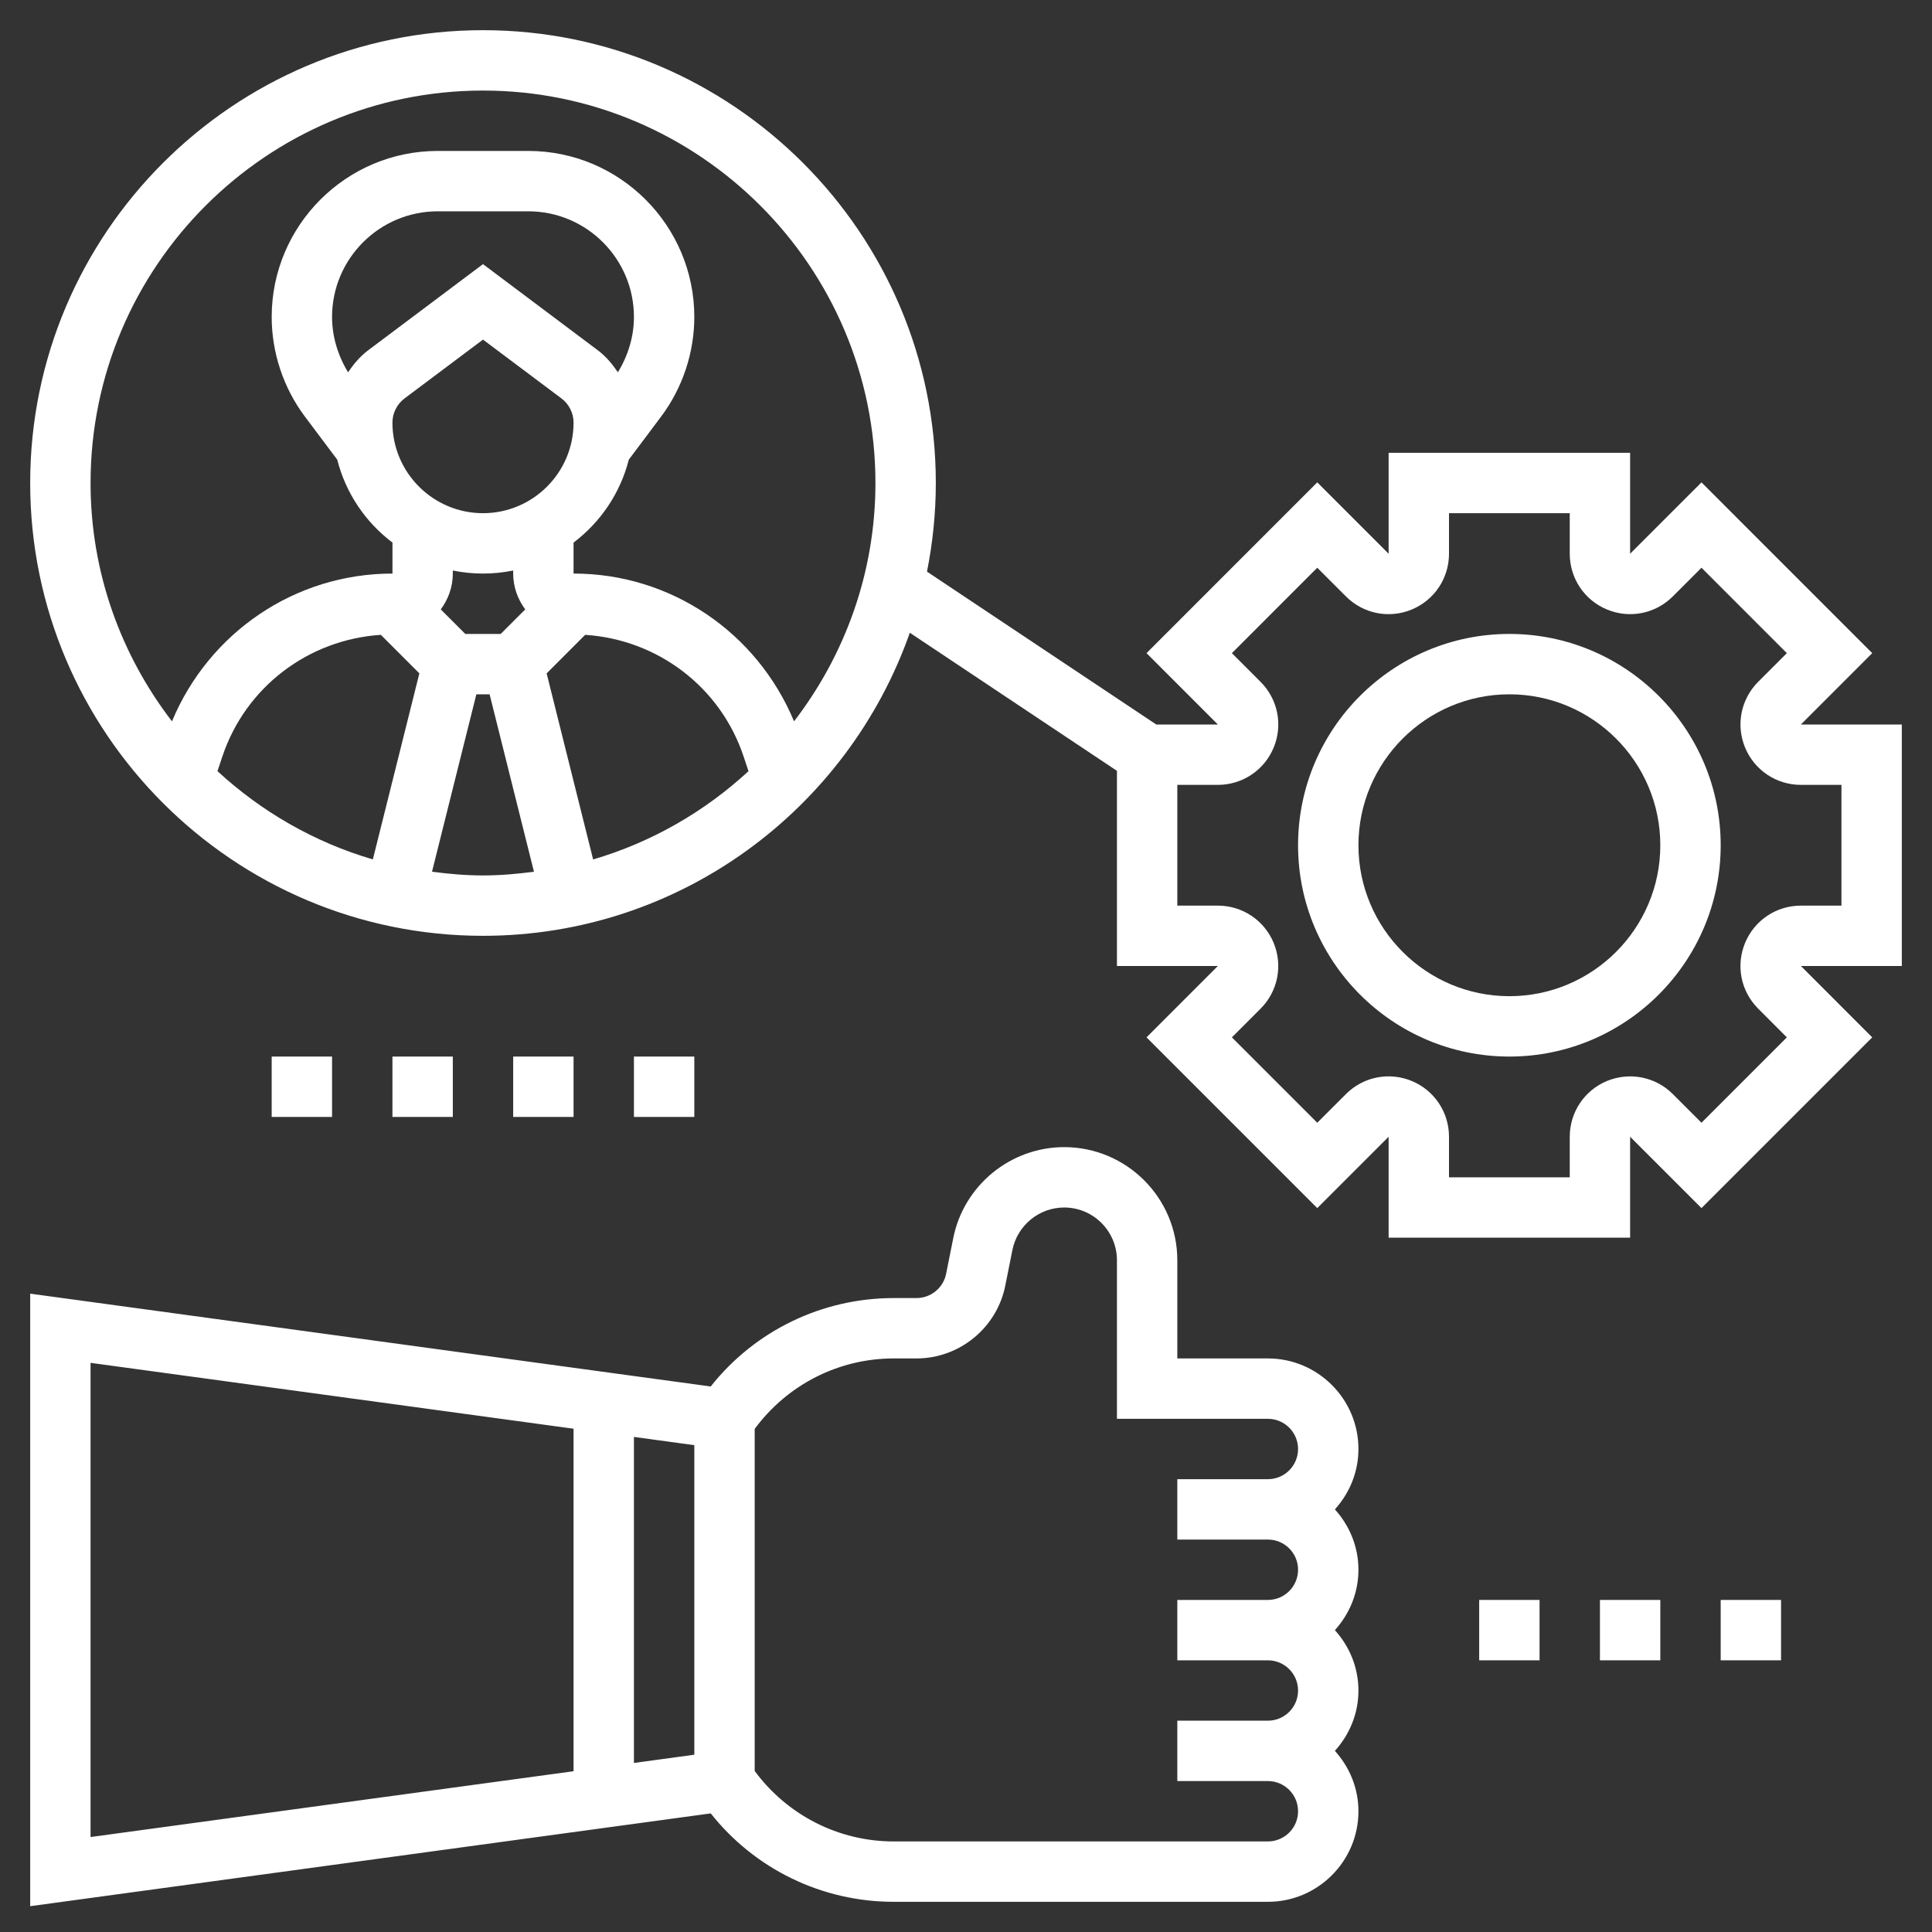 <svg width="512" height="512" viewBox="0 0 512 512" fill="none" xmlns="http://www.w3.org/2000/svg">
<rect x="0" y="0" width="512" height="512" fill="#333333" stroke="none"/>
<path d="M504 192H477.256L496.16 173.088L450.912 127.832L432 146.744V120H368V146.744L349.088 127.832L303.84 173.088L322.744 192H306.424L245.664 151.488C247.176 143.888 248 136.04 248 128C248 61.832 194.168 8 128 8C61.832 8 8 61.832 8 128C8 194.168 61.832 248 128 248C180.248 248 224.68 214.384 241.112 167.688L296 204.28V256H322.744L303.84 274.912L349.088 320.16L368 301.256V328H432V301.256L450.912 320.16L496.16 274.912L477.256 256H504V192ZM97.592 92.808C95.44 94.424 93.728 96.464 92.248 98.664C89.552 94.264 88 89.176 88 84C88 68.56 100.56 56 116 56H140C155.44 56 168 68.56 168 84C168 89.176 166.448 94.264 163.744 98.656C162.264 96.464 160.552 94.416 158.392 92.8L128 70L97.592 92.808ZM155.072 168.24C174.256 169.48 190.92 182.032 197.064 200.48L198.36 204.368C186.744 215.08 172.736 223.2 157.184 227.76L144.864 178.456L155.072 168.24ZM128 136C114.768 136 104 125.232 104 112C104 109.496 105.192 107.104 107.192 105.6L128 90L148.8 105.592C150.808 107.104 152 109.496 152 112C152 125.232 141.232 136 128 136ZM128 152C130.736 152 133.416 151.72 136 151.192V152C136 155.568 137.216 158.832 139.192 161.496L132.688 168H123.312L116.808 161.496C118.784 158.832 120 155.568 120 152V151.192C122.584 151.72 125.264 152 128 152ZM100.928 168.24L111.136 178.448L98.808 227.752C83.256 223.192 69.248 215.072 57.632 204.36L58.928 200.48C65.088 182.04 81.744 169.488 100.928 168.24ZM114.488 231.016L126.24 184H129.752L141.504 231.016C137.08 231.6 132.592 232 128 232C123.408 232 118.92 231.6 114.488 231.016ZM210.432 191.16C200.632 167.624 177.816 152 152 152V143.792C159.128 138.392 164.368 130.728 166.64 121.808L175.2 110.4C180.872 102.84 184 93.464 184 84C184 59.736 164.256 40 140 40H116C91.744 40 72 59.736 72 84C72 93.464 75.128 102.84 80.808 110.4L89.368 121.808C91.64 130.728 96.872 138.4 104.008 143.792V152C78.192 152 55.376 167.624 45.576 191.16C32.104 173.632 24 151.768 24 128C24 70.656 70.656 24 128 24C185.344 24 232 70.656 232 128C232 151.768 223.896 173.632 210.432 191.16ZM488 240H477.256C470.752 240 464.952 243.88 462.464 249.88C459.976 255.88 461.344 262.72 465.944 267.312L473.536 274.912L450.912 297.536L443.32 289.944C438.728 285.352 431.896 284.008 425.88 286.464C419.88 288.952 416 294.76 416 301.256V312H384V301.256C384 294.752 380.12 288.952 374.12 286.464C368.112 283.992 361.272 285.344 356.688 289.944L349.088 297.536L326.464 274.912L334.056 267.32C338.648 262.728 340.016 255.88 337.536 249.88C335.048 243.88 329.24 240 322.744 240H312V208H322.744C329.248 208 335.048 204.12 337.536 198.12C340.024 192.12 338.656 185.28 334.056 180.688L326.464 173.088L349.088 150.456L356.688 158.056C361.28 162.656 368.12 164.024 374.128 161.528C380.128 159.04 384 153.24 384 146.744V136H416V146.744C416 153.24 419.872 159.04 425.872 161.528C431.872 164.016 438.712 162.656 443.312 158.056L450.912 150.456L473.536 173.088L465.944 180.68C461.352 185.272 459.984 192.112 462.464 198.112C464.952 204.12 470.76 208 477.256 208H488V240Z" fill="white"/>
<path d="M400 168C369.128 168 344 193.12 344 224C344 254.88 369.128 280 400 280C430.872 280 456 254.88 456 224C456 193.12 430.872 168 400 168ZM400 264C377.944 264 360 246.056 360 224C360 201.944 377.944 184 400 184C422.056 184 440 201.944 440 224C440 246.056 422.056 264 400 264Z" fill="white"/>
<path d="M336 360H312V333.976C312 317.448 298.552 304 282.024 304C267.784 304 255.416 314.144 252.624 328.104L250.728 337.584C249.984 341.296 246.688 344 242.88 344H236.84C217.808 344 200.032 352.672 188.344 367.432L8 342.832V505.16L188.352 480.568C200.04 495.328 217.816 504 236.84 504H336C349.232 504 360 493.232 360 480C360 473.832 357.592 468.256 353.76 464C357.6 459.744 360 454.168 360 448C360 441.832 357.592 436.256 353.76 432C357.6 427.744 360 422.168 360 416C360 409.832 357.592 404.256 353.76 400C357.6 395.744 360 390.168 360 384C360 370.768 349.232 360 336 360ZM184 465.016L168 467.2V380.8L184 382.984V465.016ZM24 361.168L152 378.624V469.392L24 486.832V361.168ZM336 488H236.84C222.208 488 208.632 481.024 200 469.328V378.672C208.64 366.976 222.208 360 236.84 360H242.88C254.288 360 264.184 351.88 266.408 340.712L268.304 331.24C269.616 324.728 275.384 320 282.024 320C289.728 320 296 326.272 296 333.976V376H336C340.416 376 344 379.584 344 384C344 388.416 340.416 392 336 392H312V408H336C340.416 408 344 411.584 344 416C344 420.416 340.416 424 336 424H312V440H336C340.416 440 344 443.584 344 448C344 452.416 340.416 456 336 456H312V472H336C340.416 472 344 475.584 344 480C344 484.416 340.416 488 336 488Z" fill="white"/>
<path d="M392 424H408V440H392V424Z" fill="white"/>
<path d="M424 424H440V440H424V424Z" fill="white"/>
<path d="M456 424H472V440H456V424Z" fill="white"/>
<path d="M72 280H88V296H72V280Z" fill="white"/>
<path d="M104 280H120V296H104V280Z" fill="white"/>
<path d="M136 280H152V296H136V280Z" fill="white"/>
<path d="M168 280H184V296H168V280Z" fill="white"/>
</svg>

